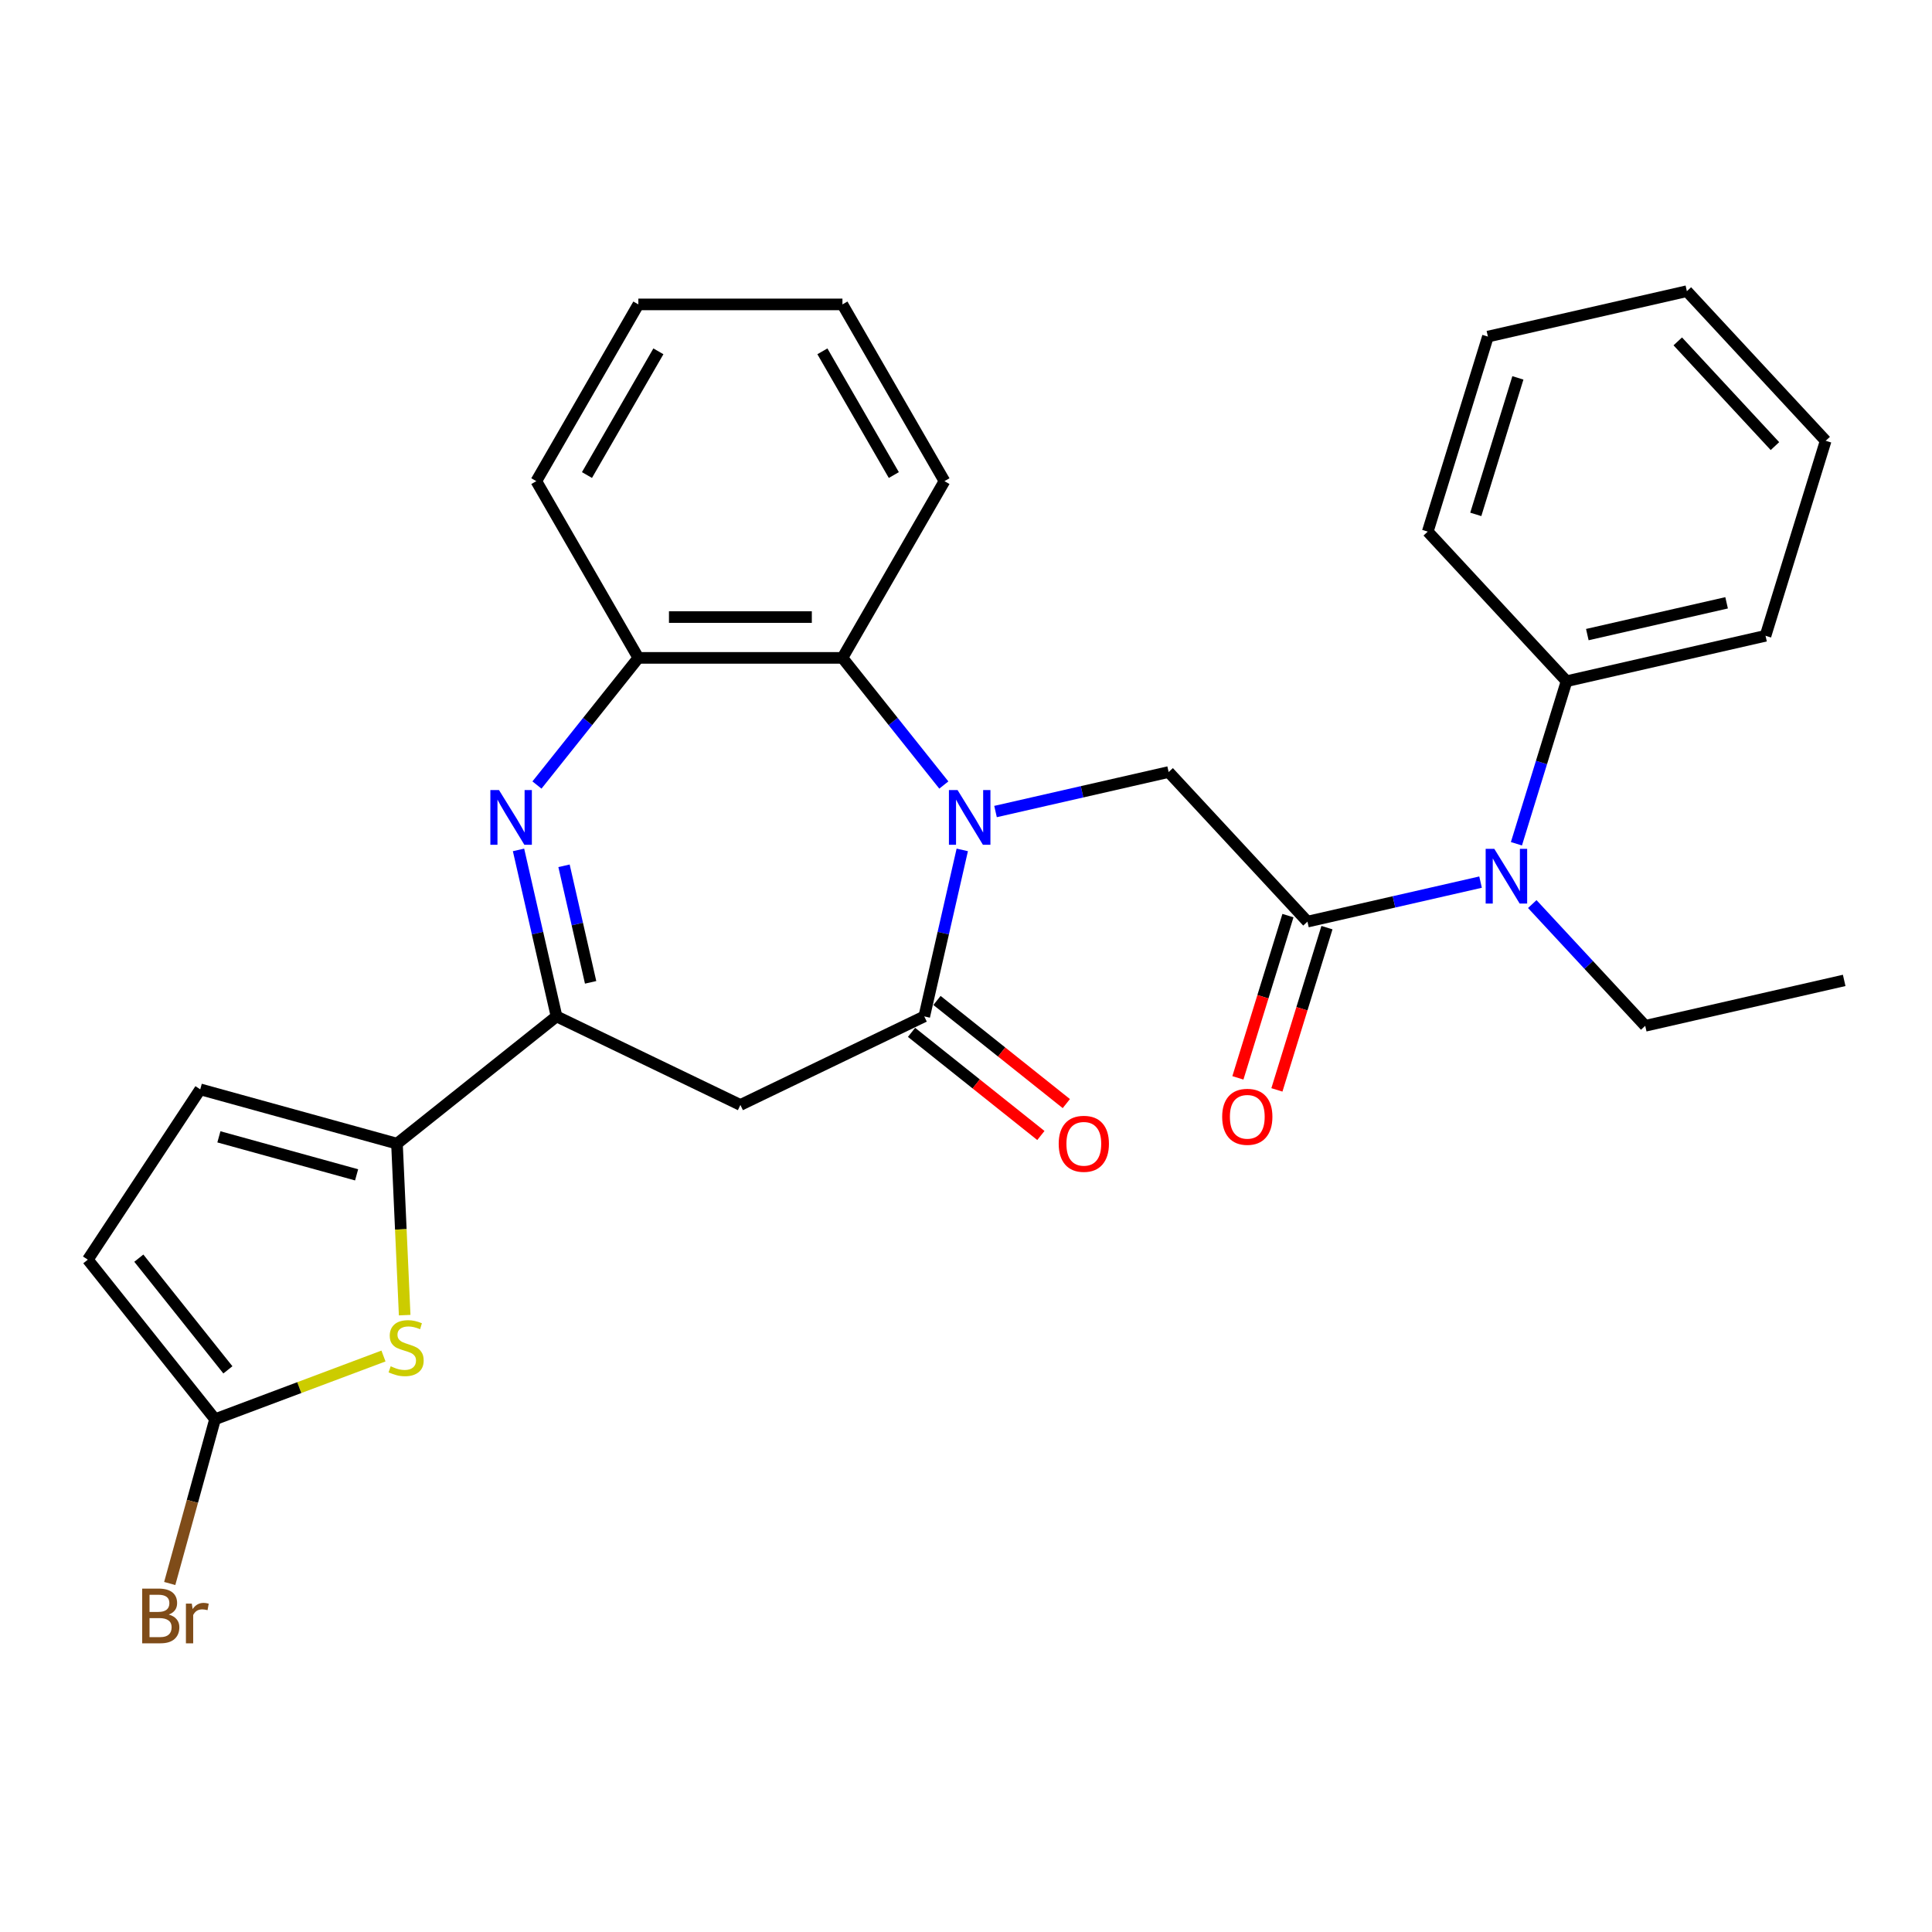 <?xml version='1.0' encoding='iso-8859-1'?>
<svg version='1.1' baseProfile='full'
              xmlns='http://www.w3.org/2000/svg'
                      xmlns:rdkit='http://www.rdkit.org/xml'
                      xmlns:xlink='http://www.w3.org/1999/xlink'
                  xml:space='preserve'
width='1000px' height='1000px' viewBox='0 0 1000 1000'>
<!-- END OF HEADER -->
<rect style='opacity:1.0;fill:#FFFFFF;stroke:none' width='1000' height='1000' x='0' y='0'> </rect>
<path class='bond-0' d='M 498.068,439.906 L 488.233,482.997' style='fill:none;fill-rule:evenodd;stroke:#0000FF;stroke-width:6px;stroke-linecap:butt;stroke-linejoin:miter;stroke-opacity:1' />
<path class='bond-0' d='M 488.233,482.997 L 478.397,526.088' style='fill:none;fill-rule:evenodd;stroke:#000000;stroke-width:6px;stroke-linecap:butt;stroke-linejoin:miter;stroke-opacity:1' />
<path class='bond-6' d='M 515.283,420.051 L 560.084,409.826' style='fill:none;fill-rule:evenodd;stroke:#0000FF;stroke-width:6px;stroke-linecap:butt;stroke-linejoin:miter;stroke-opacity:1' />
<path class='bond-6' d='M 560.084,409.826 L 604.885,399.6' style='fill:none;fill-rule:evenodd;stroke:#000000;stroke-width:6px;stroke-linecap:butt;stroke-linejoin:miter;stroke-opacity:1' />
<path class='bond-8' d='M 488.522,406.327 L 462.282,373.423' style='fill:none;fill-rule:evenodd;stroke:#0000FF;stroke-width:6px;stroke-linecap:butt;stroke-linejoin:miter;stroke-opacity:1' />
<path class='bond-8' d='M 462.282,373.423 L 436.043,340.52' style='fill:none;fill-rule:evenodd;stroke:#000000;stroke-width:6px;stroke-linecap:butt;stroke-linejoin:miter;stroke-opacity:1' />
<path class='bond-5' d='M 478.397,526.088 L 383.227,571.92' style='fill:none;fill-rule:evenodd;stroke:#000000;stroke-width:6px;stroke-linecap:butt;stroke-linejoin:miter;stroke-opacity:1' />
<path class='bond-14' d='M 471.811,534.347 L 505.284,561.04' style='fill:none;fill-rule:evenodd;stroke:#000000;stroke-width:6px;stroke-linecap:butt;stroke-linejoin:miter;stroke-opacity:1' />
<path class='bond-14' d='M 505.284,561.04 L 538.756,587.734' style='fill:none;fill-rule:evenodd;stroke:#FF0000;stroke-width:6px;stroke-linecap:butt;stroke-linejoin:miter;stroke-opacity:1' />
<path class='bond-14' d='M 484.983,517.83 L 518.456,544.523' style='fill:none;fill-rule:evenodd;stroke:#000000;stroke-width:6px;stroke-linecap:butt;stroke-linejoin:miter;stroke-opacity:1' />
<path class='bond-14' d='M 518.456,544.523 L 551.928,571.217' style='fill:none;fill-rule:evenodd;stroke:#FF0000;stroke-width:6px;stroke-linecap:butt;stroke-linejoin:miter;stroke-opacity:1' />
<path class='bond-1' d='M 277.932,406.327 L 304.172,373.423' style='fill:none;fill-rule:evenodd;stroke:#0000FF;stroke-width:6px;stroke-linecap:butt;stroke-linejoin:miter;stroke-opacity:1' />
<path class='bond-1' d='M 304.172,373.423 L 330.411,340.52' style='fill:none;fill-rule:evenodd;stroke:#000000;stroke-width:6px;stroke-linecap:butt;stroke-linejoin:miter;stroke-opacity:1' />
<path class='bond-29' d='M 268.386,439.906 L 278.221,482.997' style='fill:none;fill-rule:evenodd;stroke:#0000FF;stroke-width:6px;stroke-linecap:butt;stroke-linejoin:miter;stroke-opacity:1' />
<path class='bond-29' d='M 278.221,482.997 L 288.057,526.088' style='fill:none;fill-rule:evenodd;stroke:#000000;stroke-width:6px;stroke-linecap:butt;stroke-linejoin:miter;stroke-opacity:1' />
<path class='bond-29' d='M 291.933,448.133 L 298.818,478.296' style='fill:none;fill-rule:evenodd;stroke:#0000FF;stroke-width:6px;stroke-linecap:butt;stroke-linejoin:miter;stroke-opacity:1' />
<path class='bond-29' d='M 298.818,478.296 L 305.703,508.46' style='fill:none;fill-rule:evenodd;stroke:#000000;stroke-width:6px;stroke-linecap:butt;stroke-linejoin:miter;stroke-opacity:1' />
<path class='bond-2' d='M 288.057,526.088 L 383.227,571.92' style='fill:none;fill-rule:evenodd;stroke:#000000;stroke-width:6px;stroke-linecap:butt;stroke-linejoin:miter;stroke-opacity:1' />
<path class='bond-3' d='M 288.057,526.088 L 205.471,591.948' style='fill:none;fill-rule:evenodd;stroke:#000000;stroke-width:6px;stroke-linecap:butt;stroke-linejoin:miter;stroke-opacity:1' />
<path class='bond-7' d='M 205.471,591.948 L 207.464,636.33' style='fill:none;fill-rule:evenodd;stroke:#000000;stroke-width:6px;stroke-linecap:butt;stroke-linejoin:miter;stroke-opacity:1' />
<path class='bond-7' d='M 207.464,636.33 L 209.457,680.712' style='fill:none;fill-rule:evenodd;stroke:#CCCC00;stroke-width:6px;stroke-linecap:butt;stroke-linejoin:miter;stroke-opacity:1' />
<path class='bond-12' d='M 205.471,591.948 L 103.646,563.846' style='fill:none;fill-rule:evenodd;stroke:#000000;stroke-width:6px;stroke-linecap:butt;stroke-linejoin:miter;stroke-opacity:1' />
<path class='bond-12' d='M 184.577,608.098 L 113.3,588.427' style='fill:none;fill-rule:evenodd;stroke:#000000;stroke-width:6px;stroke-linecap:butt;stroke-linejoin:miter;stroke-opacity:1' />
<path class='bond-4' d='M 676.733,477.034 L 604.885,399.6' style='fill:none;fill-rule:evenodd;stroke:#000000;stroke-width:6px;stroke-linecap:butt;stroke-linejoin:miter;stroke-opacity:1' />
<path class='bond-11' d='M 676.733,477.034 L 721.534,466.808' style='fill:none;fill-rule:evenodd;stroke:#000000;stroke-width:6px;stroke-linecap:butt;stroke-linejoin:miter;stroke-opacity:1' />
<path class='bond-11' d='M 721.534,466.808 L 766.335,456.582' style='fill:none;fill-rule:evenodd;stroke:#0000FF;stroke-width:6px;stroke-linecap:butt;stroke-linejoin:miter;stroke-opacity:1' />
<path class='bond-15' d='M 666.639,473.92 L 653.687,515.909' style='fill:none;fill-rule:evenodd;stroke:#000000;stroke-width:6px;stroke-linecap:butt;stroke-linejoin:miter;stroke-opacity:1' />
<path class='bond-15' d='M 653.687,515.909 L 640.735,557.897' style='fill:none;fill-rule:evenodd;stroke:#FF0000;stroke-width:6px;stroke-linecap:butt;stroke-linejoin:miter;stroke-opacity:1' />
<path class='bond-15' d='M 686.826,480.147 L 673.875,522.136' style='fill:none;fill-rule:evenodd;stroke:#000000;stroke-width:6px;stroke-linecap:butt;stroke-linejoin:miter;stroke-opacity:1' />
<path class='bond-15' d='M 673.875,522.136 L 660.923,564.124' style='fill:none;fill-rule:evenodd;stroke:#FF0000;stroke-width:6px;stroke-linecap:butt;stroke-linejoin:miter;stroke-opacity:1' />
<path class='bond-10' d='M 198.489,701.872 L 154.902,718.23' style='fill:none;fill-rule:evenodd;stroke:#CCCC00;stroke-width:6px;stroke-linecap:butt;stroke-linejoin:miter;stroke-opacity:1' />
<path class='bond-10' d='M 154.902,718.23 L 111.314,734.589' style='fill:none;fill-rule:evenodd;stroke:#000000;stroke-width:6px;stroke-linecap:butt;stroke-linejoin:miter;stroke-opacity:1' />
<path class='bond-9' d='M 436.043,340.52 L 330.411,340.52' style='fill:none;fill-rule:evenodd;stroke:#000000;stroke-width:6px;stroke-linecap:butt;stroke-linejoin:miter;stroke-opacity:1' />
<path class='bond-9' d='M 420.198,319.394 L 346.256,319.394' style='fill:none;fill-rule:evenodd;stroke:#000000;stroke-width:6px;stroke-linecap:butt;stroke-linejoin:miter;stroke-opacity:1' />
<path class='bond-18' d='M 436.043,340.52 L 488.858,249.041' style='fill:none;fill-rule:evenodd;stroke:#000000;stroke-width:6px;stroke-linecap:butt;stroke-linejoin:miter;stroke-opacity:1' />
<path class='bond-20' d='M 330.411,340.52 L 277.596,249.041' style='fill:none;fill-rule:evenodd;stroke:#000000;stroke-width:6px;stroke-linecap:butt;stroke-linejoin:miter;stroke-opacity:1' />
<path class='bond-17' d='M 111.314,734.589 L 99.582,777.101' style='fill:none;fill-rule:evenodd;stroke:#000000;stroke-width:6px;stroke-linecap:butt;stroke-linejoin:miter;stroke-opacity:1' />
<path class='bond-17' d='M 99.582,777.101 L 87.849,819.613' style='fill:none;fill-rule:evenodd;stroke:#7F4C19;stroke-width:6px;stroke-linecap:butt;stroke-linejoin:miter;stroke-opacity:1' />
<path class='bond-31' d='M 111.314,734.589 L 45.455,652.003' style='fill:none;fill-rule:evenodd;stroke:#000000;stroke-width:6px;stroke-linecap:butt;stroke-linejoin:miter;stroke-opacity:1' />
<path class='bond-31' d='M 117.953,709.029 L 71.851,651.219' style='fill:none;fill-rule:evenodd;stroke:#000000;stroke-width:6px;stroke-linecap:butt;stroke-linejoin:miter;stroke-opacity:1' />
<path class='bond-16' d='M 784.898,436.728 L 797.874,394.659' style='fill:none;fill-rule:evenodd;stroke:#0000FF;stroke-width:6px;stroke-linecap:butt;stroke-linejoin:miter;stroke-opacity:1' />
<path class='bond-16' d='M 797.874,394.659 L 810.851,352.59' style='fill:none;fill-rule:evenodd;stroke:#000000;stroke-width:6px;stroke-linecap:butt;stroke-linejoin:miter;stroke-opacity:1' />
<path class='bond-19' d='M 793.096,467.949 L 822.329,499.455' style='fill:none;fill-rule:evenodd;stroke:#0000FF;stroke-width:6px;stroke-linecap:butt;stroke-linejoin:miter;stroke-opacity:1' />
<path class='bond-19' d='M 822.329,499.455 L 851.563,530.961' style='fill:none;fill-rule:evenodd;stroke:#000000;stroke-width:6px;stroke-linecap:butt;stroke-linejoin:miter;stroke-opacity:1' />
<path class='bond-13' d='M 103.646,563.846 L 45.455,652.003' style='fill:none;fill-rule:evenodd;stroke:#000000;stroke-width:6px;stroke-linecap:butt;stroke-linejoin:miter;stroke-opacity:1' />
<path class='bond-21' d='M 810.851,352.59 L 913.833,329.085' style='fill:none;fill-rule:evenodd;stroke:#000000;stroke-width:6px;stroke-linecap:butt;stroke-linejoin:miter;stroke-opacity:1' />
<path class='bond-21' d='M 821.597,328.468 L 893.685,312.014' style='fill:none;fill-rule:evenodd;stroke:#000000;stroke-width:6px;stroke-linecap:butt;stroke-linejoin:miter;stroke-opacity:1' />
<path class='bond-22' d='M 810.851,352.59 L 739.003,275.157' style='fill:none;fill-rule:evenodd;stroke:#000000;stroke-width:6px;stroke-linecap:butt;stroke-linejoin:miter;stroke-opacity:1' />
<path class='bond-24' d='M 488.858,249.041 L 436.043,157.561' style='fill:none;fill-rule:evenodd;stroke:#000000;stroke-width:6px;stroke-linecap:butt;stroke-linejoin:miter;stroke-opacity:1' />
<path class='bond-24' d='M 462.64,245.882 L 425.669,181.846' style='fill:none;fill-rule:evenodd;stroke:#000000;stroke-width:6px;stroke-linecap:butt;stroke-linejoin:miter;stroke-opacity:1' />
<path class='bond-23' d='M 851.563,530.961 L 954.545,507.456' style='fill:none;fill-rule:evenodd;stroke:#000000;stroke-width:6px;stroke-linecap:butt;stroke-linejoin:miter;stroke-opacity:1' />
<path class='bond-30' d='M 277.596,249.041 L 330.411,157.561' style='fill:none;fill-rule:evenodd;stroke:#000000;stroke-width:6px;stroke-linecap:butt;stroke-linejoin:miter;stroke-opacity:1' />
<path class='bond-30' d='M 303.814,245.882 L 340.785,181.846' style='fill:none;fill-rule:evenodd;stroke:#000000;stroke-width:6px;stroke-linecap:butt;stroke-linejoin:miter;stroke-opacity:1' />
<path class='bond-26' d='M 913.833,329.085 L 944.969,228.147' style='fill:none;fill-rule:evenodd;stroke:#000000;stroke-width:6px;stroke-linecap:butt;stroke-linejoin:miter;stroke-opacity:1' />
<path class='bond-27' d='M 739.003,275.157 L 770.139,174.219' style='fill:none;fill-rule:evenodd;stroke:#000000;stroke-width:6px;stroke-linecap:butt;stroke-linejoin:miter;stroke-opacity:1' />
<path class='bond-27' d='M 763.861,266.243 L 785.656,195.587' style='fill:none;fill-rule:evenodd;stroke:#000000;stroke-width:6px;stroke-linecap:butt;stroke-linejoin:miter;stroke-opacity:1' />
<path class='bond-25' d='M 436.043,157.561 L 330.411,157.561' style='fill:none;fill-rule:evenodd;stroke:#000000;stroke-width:6px;stroke-linecap:butt;stroke-linejoin:miter;stroke-opacity:1' />
<path class='bond-32' d='M 944.969,228.147 L 873.121,150.714' style='fill:none;fill-rule:evenodd;stroke:#000000;stroke-width:6px;stroke-linecap:butt;stroke-linejoin:miter;stroke-opacity:1' />
<path class='bond-32' d='M 918.705,230.901 L 868.412,176.698' style='fill:none;fill-rule:evenodd;stroke:#000000;stroke-width:6px;stroke-linecap:butt;stroke-linejoin:miter;stroke-opacity:1' />
<path class='bond-28' d='M 770.139,174.219 L 873.121,150.714' style='fill:none;fill-rule:evenodd;stroke:#000000;stroke-width:6px;stroke-linecap:butt;stroke-linejoin:miter;stroke-opacity:1' />
<path  class='atom-0' d='M 495.642 408.946
L 504.922 423.946
Q 505.842 425.426, 507.322 428.106
Q 508.802 430.786, 508.882 430.946
L 508.882 408.946
L 512.642 408.946
L 512.642 437.266
L 508.762 437.266
L 498.802 420.866
Q 497.642 418.946, 496.402 416.746
Q 495.202 414.546, 494.842 413.866
L 494.842 437.266
L 491.162 437.266
L 491.162 408.946
L 495.642 408.946
' fill='#0000FF'/>
<path  class='atom-2' d='M 258.291 408.946
L 267.571 423.946
Q 268.491 425.426, 269.971 428.106
Q 271.451 430.786, 271.531 430.946
L 271.531 408.946
L 275.291 408.946
L 275.291 437.266
L 271.411 437.266
L 261.451 420.866
Q 260.291 418.946, 259.051 416.746
Q 257.851 414.546, 257.491 413.866
L 257.491 437.266
L 253.811 437.266
L 253.811 408.946
L 258.291 408.946
' fill='#0000FF'/>
<path  class='atom-8' d='M 202.21 707.193
Q 202.53 707.313, 203.85 707.873
Q 205.17 708.433, 206.61 708.793
Q 208.09 709.113, 209.53 709.113
Q 212.21 709.113, 213.77 707.833
Q 215.33 706.513, 215.33 704.233
Q 215.33 702.673, 214.53 701.713
Q 213.77 700.753, 212.57 700.233
Q 211.37 699.713, 209.37 699.113
Q 206.85 698.353, 205.33 697.633
Q 203.85 696.913, 202.77 695.393
Q 201.73 693.873, 201.73 691.313
Q 201.73 687.753, 204.13 685.553
Q 206.57 683.353, 211.37 683.353
Q 214.65 683.353, 218.37 684.913
L 217.45 687.993
Q 214.05 686.593, 211.49 686.593
Q 208.73 686.593, 207.21 687.753
Q 205.69 688.873, 205.73 690.833
Q 205.73 692.353, 206.49 693.273
Q 207.29 694.193, 208.41 694.713
Q 209.57 695.233, 211.49 695.833
Q 214.05 696.633, 215.57 697.433
Q 217.09 698.233, 218.17 699.873
Q 219.29 701.473, 219.29 704.233
Q 219.29 708.153, 216.65 710.273
Q 214.05 712.353, 209.69 712.353
Q 207.17 712.353, 205.25 711.793
Q 203.37 711.273, 201.13 710.353
L 202.21 707.193
' fill='#CCCC00'/>
<path  class='atom-12' d='M 773.455 439.368
L 782.735 454.368
Q 783.655 455.848, 785.135 458.528
Q 786.615 461.208, 786.695 461.368
L 786.695 439.368
L 790.455 439.368
L 790.455 467.688
L 786.575 467.688
L 776.615 451.288
Q 775.455 449.368, 774.215 447.168
Q 773.015 444.968, 772.655 444.288
L 772.655 467.688
L 768.975 467.688
L 768.975 439.368
L 773.455 439.368
' fill='#0000FF'/>
<path  class='atom-15' d='M 547.983 592.028
Q 547.983 585.228, 551.343 581.428
Q 554.703 577.628, 560.983 577.628
Q 567.263 577.628, 570.623 581.428
Q 573.983 585.228, 573.983 592.028
Q 573.983 598.908, 570.583 602.828
Q 567.183 606.708, 560.983 606.708
Q 554.743 606.708, 551.343 602.828
Q 547.983 598.948, 547.983 592.028
M 560.983 603.508
Q 565.303 603.508, 567.623 600.628
Q 569.983 597.708, 569.983 592.028
Q 569.983 586.468, 567.623 583.668
Q 565.303 580.828, 560.983 580.828
Q 556.663 580.828, 554.303 583.628
Q 551.983 586.428, 551.983 592.028
Q 551.983 597.748, 554.303 600.628
Q 556.663 603.508, 560.983 603.508
' fill='#FF0000'/>
<path  class='atom-16' d='M 632.597 578.052
Q 632.597 571.252, 635.957 567.452
Q 639.317 563.652, 645.597 563.652
Q 651.877 563.652, 655.237 567.452
Q 658.597 571.252, 658.597 578.052
Q 658.597 584.932, 655.197 588.852
Q 651.797 592.732, 645.597 592.732
Q 639.357 592.732, 635.957 588.852
Q 632.597 584.972, 632.597 578.052
M 645.597 589.532
Q 649.917 589.532, 652.237 586.652
Q 654.597 583.732, 654.597 578.052
Q 654.597 572.492, 652.237 569.692
Q 649.917 566.852, 645.597 566.852
Q 641.277 566.852, 638.917 569.652
Q 636.597 572.452, 636.597 578.052
Q 636.597 583.772, 638.917 586.652
Q 641.277 589.532, 645.597 589.532
' fill='#FF0000'/>
<path  class='atom-18' d='M 87.353 835.694
Q 90.073 836.454, 91.433 838.134
Q 92.833 839.774, 92.833 842.214
Q 92.833 846.134, 90.313 848.374
Q 87.833 850.574, 83.113 850.574
L 73.593 850.574
L 73.593 822.254
L 81.953 822.254
Q 86.793 822.254, 89.233 824.214
Q 91.673 826.174, 91.673 829.774
Q 91.673 834.054, 87.353 835.694
M 77.393 825.454
L 77.393 834.334
L 81.953 834.334
Q 84.753 834.334, 86.193 833.214
Q 87.673 832.054, 87.673 829.774
Q 87.673 825.454, 81.953 825.454
L 77.393 825.454
M 83.113 847.374
Q 85.873 847.374, 87.353 846.054
Q 88.833 844.734, 88.833 842.214
Q 88.833 839.894, 87.193 838.734
Q 85.593 837.534, 82.513 837.534
L 77.393 837.534
L 77.393 847.374
L 83.113 847.374
' fill='#7F4C19'/>
<path  class='atom-18' d='M 99.273 830.014
L 99.713 832.854
Q 101.873 829.654, 105.393 829.654
Q 106.513 829.654, 108.033 830.054
L 107.433 833.414
Q 105.713 833.014, 104.753 833.014
Q 103.073 833.014, 101.953 833.694
Q 100.873 834.334, 99.993 835.894
L 99.993 850.574
L 96.233 850.574
L 96.233 830.014
L 99.273 830.014
' fill='#7F4C19'/>
</svg>

